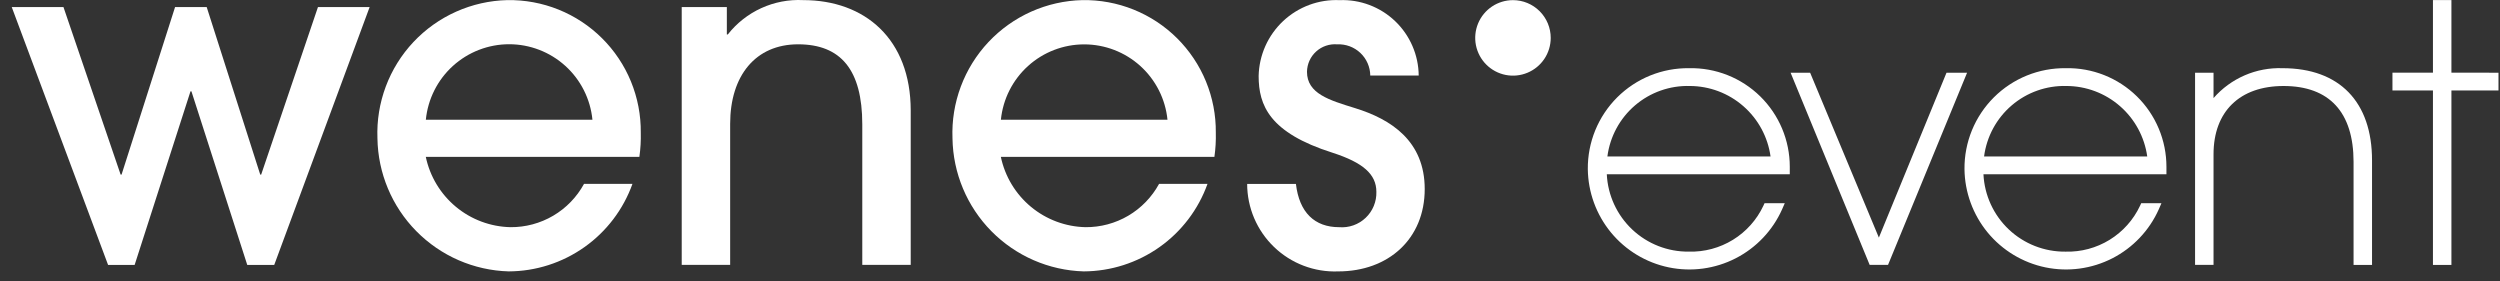 <?xml version="1.0" encoding="UTF-8"?>
<svg xmlns="http://www.w3.org/2000/svg" width="160" height="18" viewBox="0 0 160 18" fill="none">
  <rect x="0" y="0" width="160" height="18" fill="#333333" stroke="none"/>
  <path d="M16.715 11.174H16.655L13.229 0.454H11.204L7.78 11.174H7.72L4.062 0.454H0.752L6.917 16.954H8.617L12.191 5.847H12.252L15.824 16.954H17.551L23.656 0.454H20.349L16.715 11.174Z" fill="white"></path>
  <path d="M32.465 0.007C31.336 0.034 30.224 0.285 29.193 0.746C28.162 1.206 27.233 1.867 26.459 2.69C25.686 3.513 25.084 4.482 24.689 5.539C24.294 6.597 24.112 7.723 24.156 8.851C24.189 11.08 25.081 13.21 26.646 14.796C28.211 16.384 30.328 17.305 32.556 17.369C34.291 17.362 35.983 16.82 37.4 15.818C38.817 14.817 39.891 13.403 40.477 11.769H37.377C36.916 12.614 36.236 13.317 35.407 13.805C34.578 14.293 33.633 14.546 32.671 14.539C31.392 14.511 30.16 14.052 29.176 13.234C28.192 12.417 27.514 11.291 27.251 10.039H40.92C40.993 9.526 41.023 9.008 41.01 8.49C41.021 7.368 40.807 6.255 40.381 5.216C39.955 4.178 39.325 3.236 38.528 2.445C37.732 1.654 36.785 1.031 35.743 0.612C34.702 0.194 33.587 -0.012 32.465 0.007ZM27.254 7.661C27.385 6.338 28.003 5.111 28.988 4.218C29.974 3.326 31.256 2.831 32.585 2.831C33.914 2.831 35.197 3.326 36.182 4.218C37.167 5.111 37.785 6.338 37.916 7.661H27.254Z" fill="white"></path>
  <path d="M51.402 0.007C50.481 -0.039 49.562 0.137 48.722 0.52C47.883 0.903 47.148 1.481 46.578 2.207H46.518V0.451H43.63V16.951H46.73V7.928C46.73 4.828 48.367 2.836 51.077 2.836C53.816 2.836 55.186 4.473 55.186 7.959V16.952H58.286V7.065C58.281 2.508 55.363 0.007 51.402 0.007Z" fill="white"></path>
  <path d="M69.268 0.007C68.139 0.034 67.027 0.285 65.996 0.745C64.965 1.206 64.036 1.867 63.262 2.69C62.489 3.513 61.887 4.481 61.492 5.539C61.096 6.597 60.915 7.723 60.959 8.851C60.992 11.08 61.884 13.209 63.449 14.796C65.014 16.383 67.131 17.305 69.359 17.369C71.094 17.361 72.785 16.82 74.203 15.818C75.62 14.816 76.694 13.403 77.28 11.769H74.18C73.719 12.613 73.039 13.317 72.21 13.805C71.381 14.292 70.436 14.546 69.474 14.539C68.195 14.511 66.963 14.051 65.979 13.234C64.995 12.417 64.317 11.291 64.054 10.039H77.722C77.795 9.526 77.825 9.008 77.812 8.49C77.823 7.368 77.609 6.255 77.183 5.216C76.757 4.178 76.127 3.236 75.331 2.445C74.534 1.654 73.588 1.031 72.546 0.612C71.505 0.194 70.39 -0.012 69.268 0.007ZM64.057 7.661C64.19 6.34 64.809 5.115 65.794 4.224C66.779 3.333 68.06 2.84 69.388 2.84C70.716 2.84 71.997 3.333 72.982 4.224C73.967 5.115 74.586 6.34 74.719 7.661H64.057Z" fill="white"></path>
  <path d="M86.714 6.917C85.077 6.41 83.647 5.994 83.647 4.594C83.651 4.349 83.705 4.107 83.805 3.884C83.906 3.66 84.052 3.46 84.234 3.296C84.415 3.131 84.629 3.005 84.861 2.927C85.093 2.848 85.339 2.818 85.583 2.838C85.854 2.825 86.124 2.868 86.379 2.962C86.633 3.056 86.866 3.201 87.063 3.387C87.26 3.573 87.418 3.797 87.527 4.046C87.636 4.294 87.694 4.562 87.697 4.833H90.797C90.791 4.181 90.654 3.537 90.394 2.939C90.135 2.341 89.758 1.801 89.286 1.351C88.814 0.901 88.256 0.55 87.646 0.32C87.036 0.089 86.386 -0.016 85.735 0.009C85.074 -0.02 84.414 0.083 83.794 0.313C83.174 0.543 82.606 0.894 82.123 1.346C81.641 1.798 81.253 2.342 80.983 2.946C80.714 3.55 80.567 4.202 80.553 4.863C80.553 6.738 81.238 8.496 85.288 9.777C87.224 10.403 88.088 11.147 88.088 12.277C88.097 12.587 88.04 12.895 87.922 13.182C87.804 13.468 87.627 13.727 87.402 13.94C87.177 14.154 86.91 14.318 86.618 14.421C86.326 14.524 86.015 14.565 85.706 14.54C84.137 14.54 83.152 13.601 82.939 11.77H79.818C79.819 12.524 79.972 13.271 80.267 13.964C80.563 14.658 80.996 15.285 81.54 15.808C82.084 16.331 82.727 16.739 83.432 17.007C84.137 17.275 84.889 17.399 85.643 17.37C88.86 17.37 91.182 15.286 91.182 12.099C91.182 9.031 89.038 7.631 86.714 6.917Z" fill="white"></path>
  <path d="M124.577 4.653L120.248 15.207L115.848 4.653H114.598L119.658 16.953H120.834L125.894 4.653H124.577Z" fill="white"></path>
  <path d="M108.104 4.364C107.251 4.353 106.405 4.512 105.615 4.832C104.825 5.153 104.106 5.628 103.502 6.23C102.898 6.832 102.421 7.548 102.097 8.337C101.774 9.127 101.612 9.972 101.62 10.825C101.638 12.307 102.162 13.738 103.104 14.882C104.047 16.025 105.352 16.812 106.803 17.112C108.255 17.412 109.765 17.207 111.084 16.531C112.403 15.855 113.451 14.749 114.055 13.396L114.226 13.003H112.932L112.857 13.166C112.434 14.067 111.757 14.825 110.909 15.347C110.061 15.868 109.08 16.132 108.085 16.104C106.739 16.119 105.44 15.61 104.461 14.687C103.482 13.763 102.899 12.496 102.835 11.151H114.546V10.672C114.546 9.832 114.378 9.001 114.053 8.227C113.727 7.453 113.251 6.752 112.651 6.164C112.051 5.577 111.34 5.115 110.559 4.806C109.778 4.497 108.943 4.346 108.104 4.364ZM102.873 10.013C103.038 8.742 103.668 7.576 104.643 6.743C105.617 5.91 106.866 5.468 108.148 5.503C109.408 5.507 110.624 5.965 111.573 6.794C112.522 7.622 113.141 8.765 113.315 10.013H102.873Z" fill="white"></path>
  <path d="M132.211 4.364C131.358 4.353 130.512 4.512 129.722 4.832C128.932 5.153 128.213 5.628 127.609 6.23C127.005 6.832 126.528 7.548 126.204 8.337C125.881 9.127 125.719 9.972 125.727 10.825C125.745 12.307 126.269 13.738 127.211 14.882C128.154 16.025 129.459 16.812 130.91 17.112C132.362 17.412 133.872 17.207 135.191 16.531C136.51 15.855 137.558 14.749 138.162 13.396L138.333 13.003H137.039L136.964 13.166C136.541 14.067 135.864 14.825 135.016 15.348C134.168 15.87 133.186 16.133 132.191 16.105C130.845 16.119 129.546 15.611 128.567 14.688C127.588 13.764 127.005 12.497 126.941 11.152H138.652V10.673C138.652 9.833 138.485 9.002 138.159 8.228C137.834 7.454 137.358 6.752 136.758 6.165C136.158 5.577 135.447 5.115 134.666 4.806C133.885 4.497 133.051 4.346 132.211 4.364ZM126.981 10.013C127.146 8.742 127.776 7.576 128.751 6.743C129.725 5.91 130.974 5.468 132.256 5.503C133.516 5.507 134.732 5.965 135.681 6.794C136.63 7.622 137.249 8.765 137.423 10.013H126.981Z" fill="white"></path>
  <path d="M146.081 4.364C145.249 4.335 144.421 4.491 143.658 4.822C142.894 5.153 142.213 5.65 141.666 6.277V4.653H140.484V16.953H141.666V9.874C141.666 7.138 143.34 5.504 146.147 5.504C149.078 5.504 150.628 7.184 150.628 10.362V16.957H151.81V10.275C151.814 6.517 149.724 4.364 146.081 4.364Z" fill="white"></path>
  <path d="M156.891 4.652V0.006H155.709V4.652H153.117V5.789H155.709V16.955H156.891V5.79H159.903V4.653L156.891 4.652Z" fill="white"></path>
  <path d="M96.83 0.009C96.352 0.009 95.885 0.151 95.488 0.416C95.09 0.682 94.781 1.059 94.598 1.5C94.415 1.942 94.367 2.428 94.46 2.896C94.554 3.365 94.784 3.796 95.122 4.133C95.459 4.471 95.89 4.701 96.359 4.795C96.827 4.888 97.313 4.84 97.754 4.657C98.196 4.474 98.573 4.165 98.839 3.767C99.104 3.37 99.246 2.903 99.246 2.425C99.246 1.784 98.991 1.17 98.538 0.717C98.085 0.264 97.471 0.009 96.83 0.009Z" fill="white"></path>
</svg>
